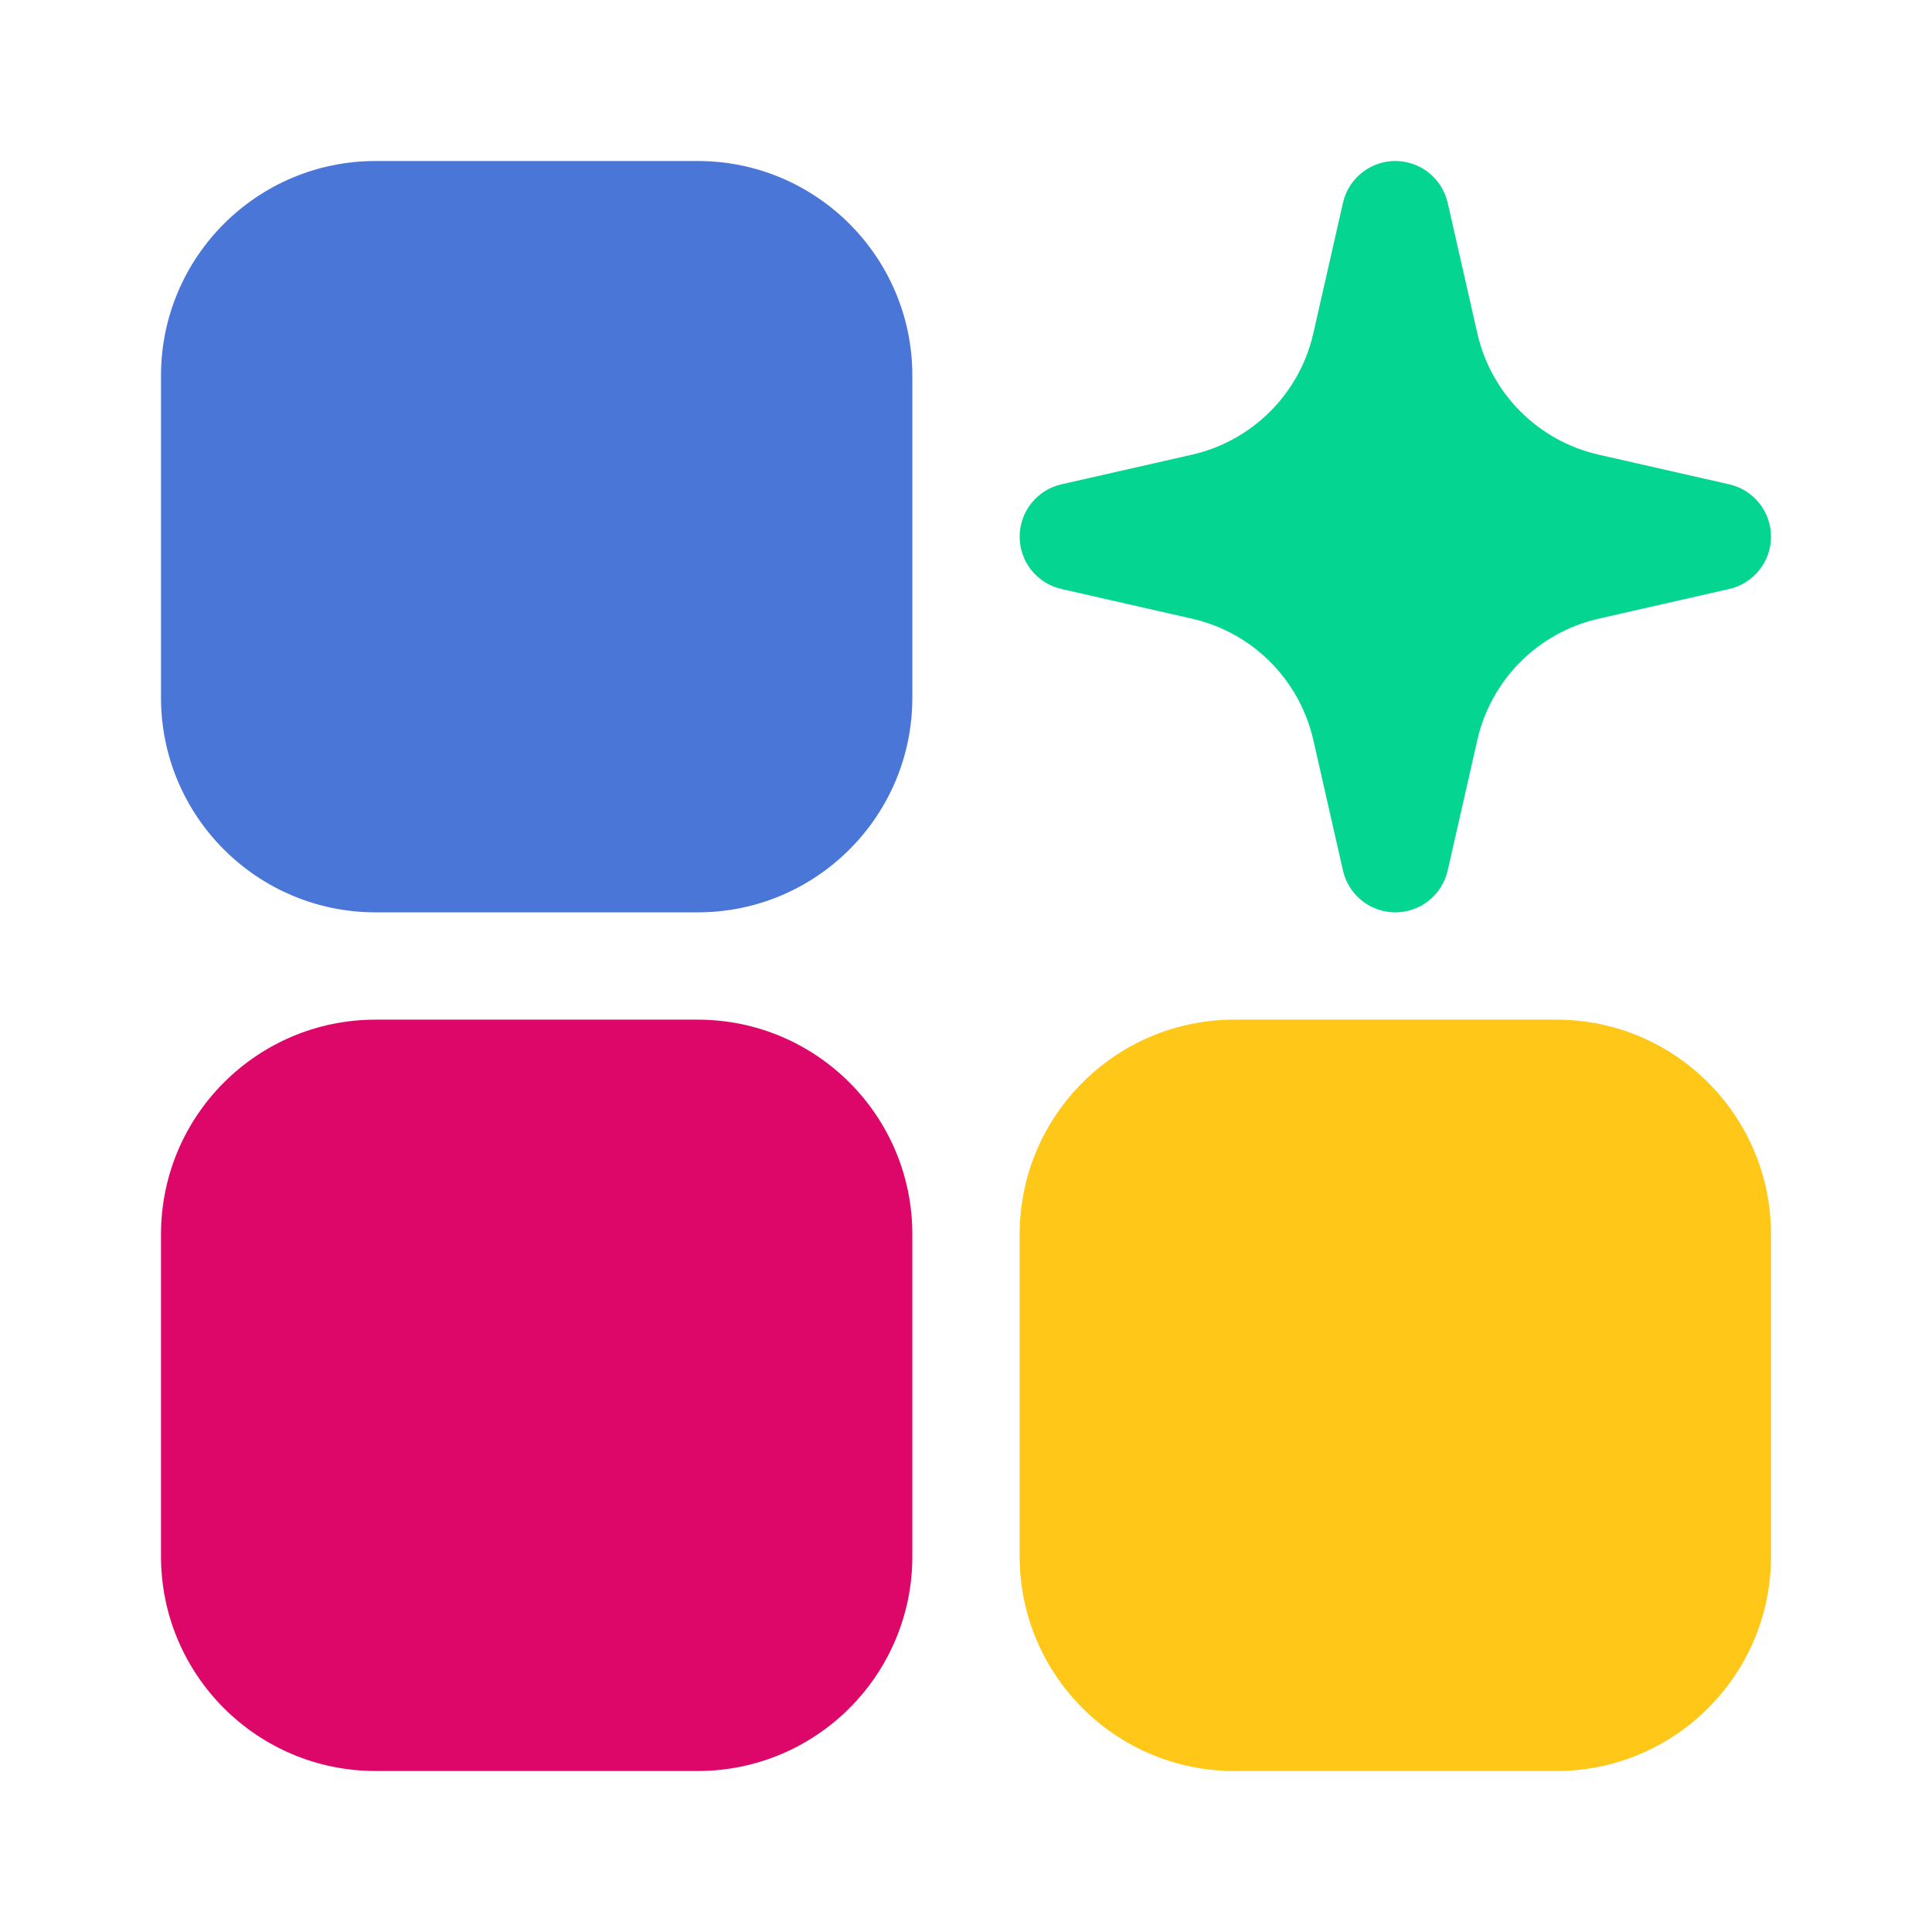 <svg width="48" height="48" viewBox="0 0 48 48" fill="none" xmlns="http://www.w3.org/2000/svg">
<path fill-rule="evenodd" clip-rule="evenodd" d="M9.333 4C6.388 4 4 6.388 4 9.333V17.333C4 20.279 6.388 22.667 9.333 22.667H17.333C20.279 22.667 22.667 20.279 22.667 17.333V9.333C22.667 6.388 20.279 4 17.333 4H9.333Z" fill="#4A77D7"/>
<path fill-rule="evenodd" clip-rule="evenodd" d="M35.967 5.038C35.828 4.431 35.289 4 34.666 4C34.044 4 33.504 4.431 33.366 5.038L32.629 8.282C32.287 9.783 31.116 10.954 29.615 11.296L26.371 12.033C25.764 12.171 25.333 12.711 25.333 13.333C25.333 13.956 25.764 14.495 26.371 14.633L29.615 15.371C31.116 15.712 32.287 16.884 32.629 18.385L33.366 21.629C33.504 22.236 34.044 22.667 34.666 22.667C35.289 22.667 35.828 22.236 35.967 21.629L36.704 18.385C37.045 16.884 38.217 15.712 39.718 15.371L42.962 14.633C43.569 14.495 44 13.956 44 13.333C44 12.711 43.569 12.171 42.962 12.033L39.718 11.296C38.217 10.954 37.045 9.783 36.704 8.282L35.967 5.038Z" fill="#04D692"/>
<path fill-rule="evenodd" clip-rule="evenodd" d="M4 30.667C4 27.721 6.388 25.333 9.333 25.333H17.333C20.279 25.333 22.667 27.721 22.667 30.667V38.667C22.667 41.612 20.279 44 17.333 44H9.333C6.388 44 4 41.612 4 38.667V30.667Z" fill="#DD0769"/>
<path fill-rule="evenodd" clip-rule="evenodd" d="M30.666 25.333C27.721 25.333 25.333 27.721 25.333 30.667V38.667C25.333 41.612 27.721 44 30.666 44H38.666C41.612 44 44 41.612 44 38.667V30.667C44 27.721 41.612 25.333 38.666 25.333H30.666Z" fill="#FFC717"/>
</svg>
